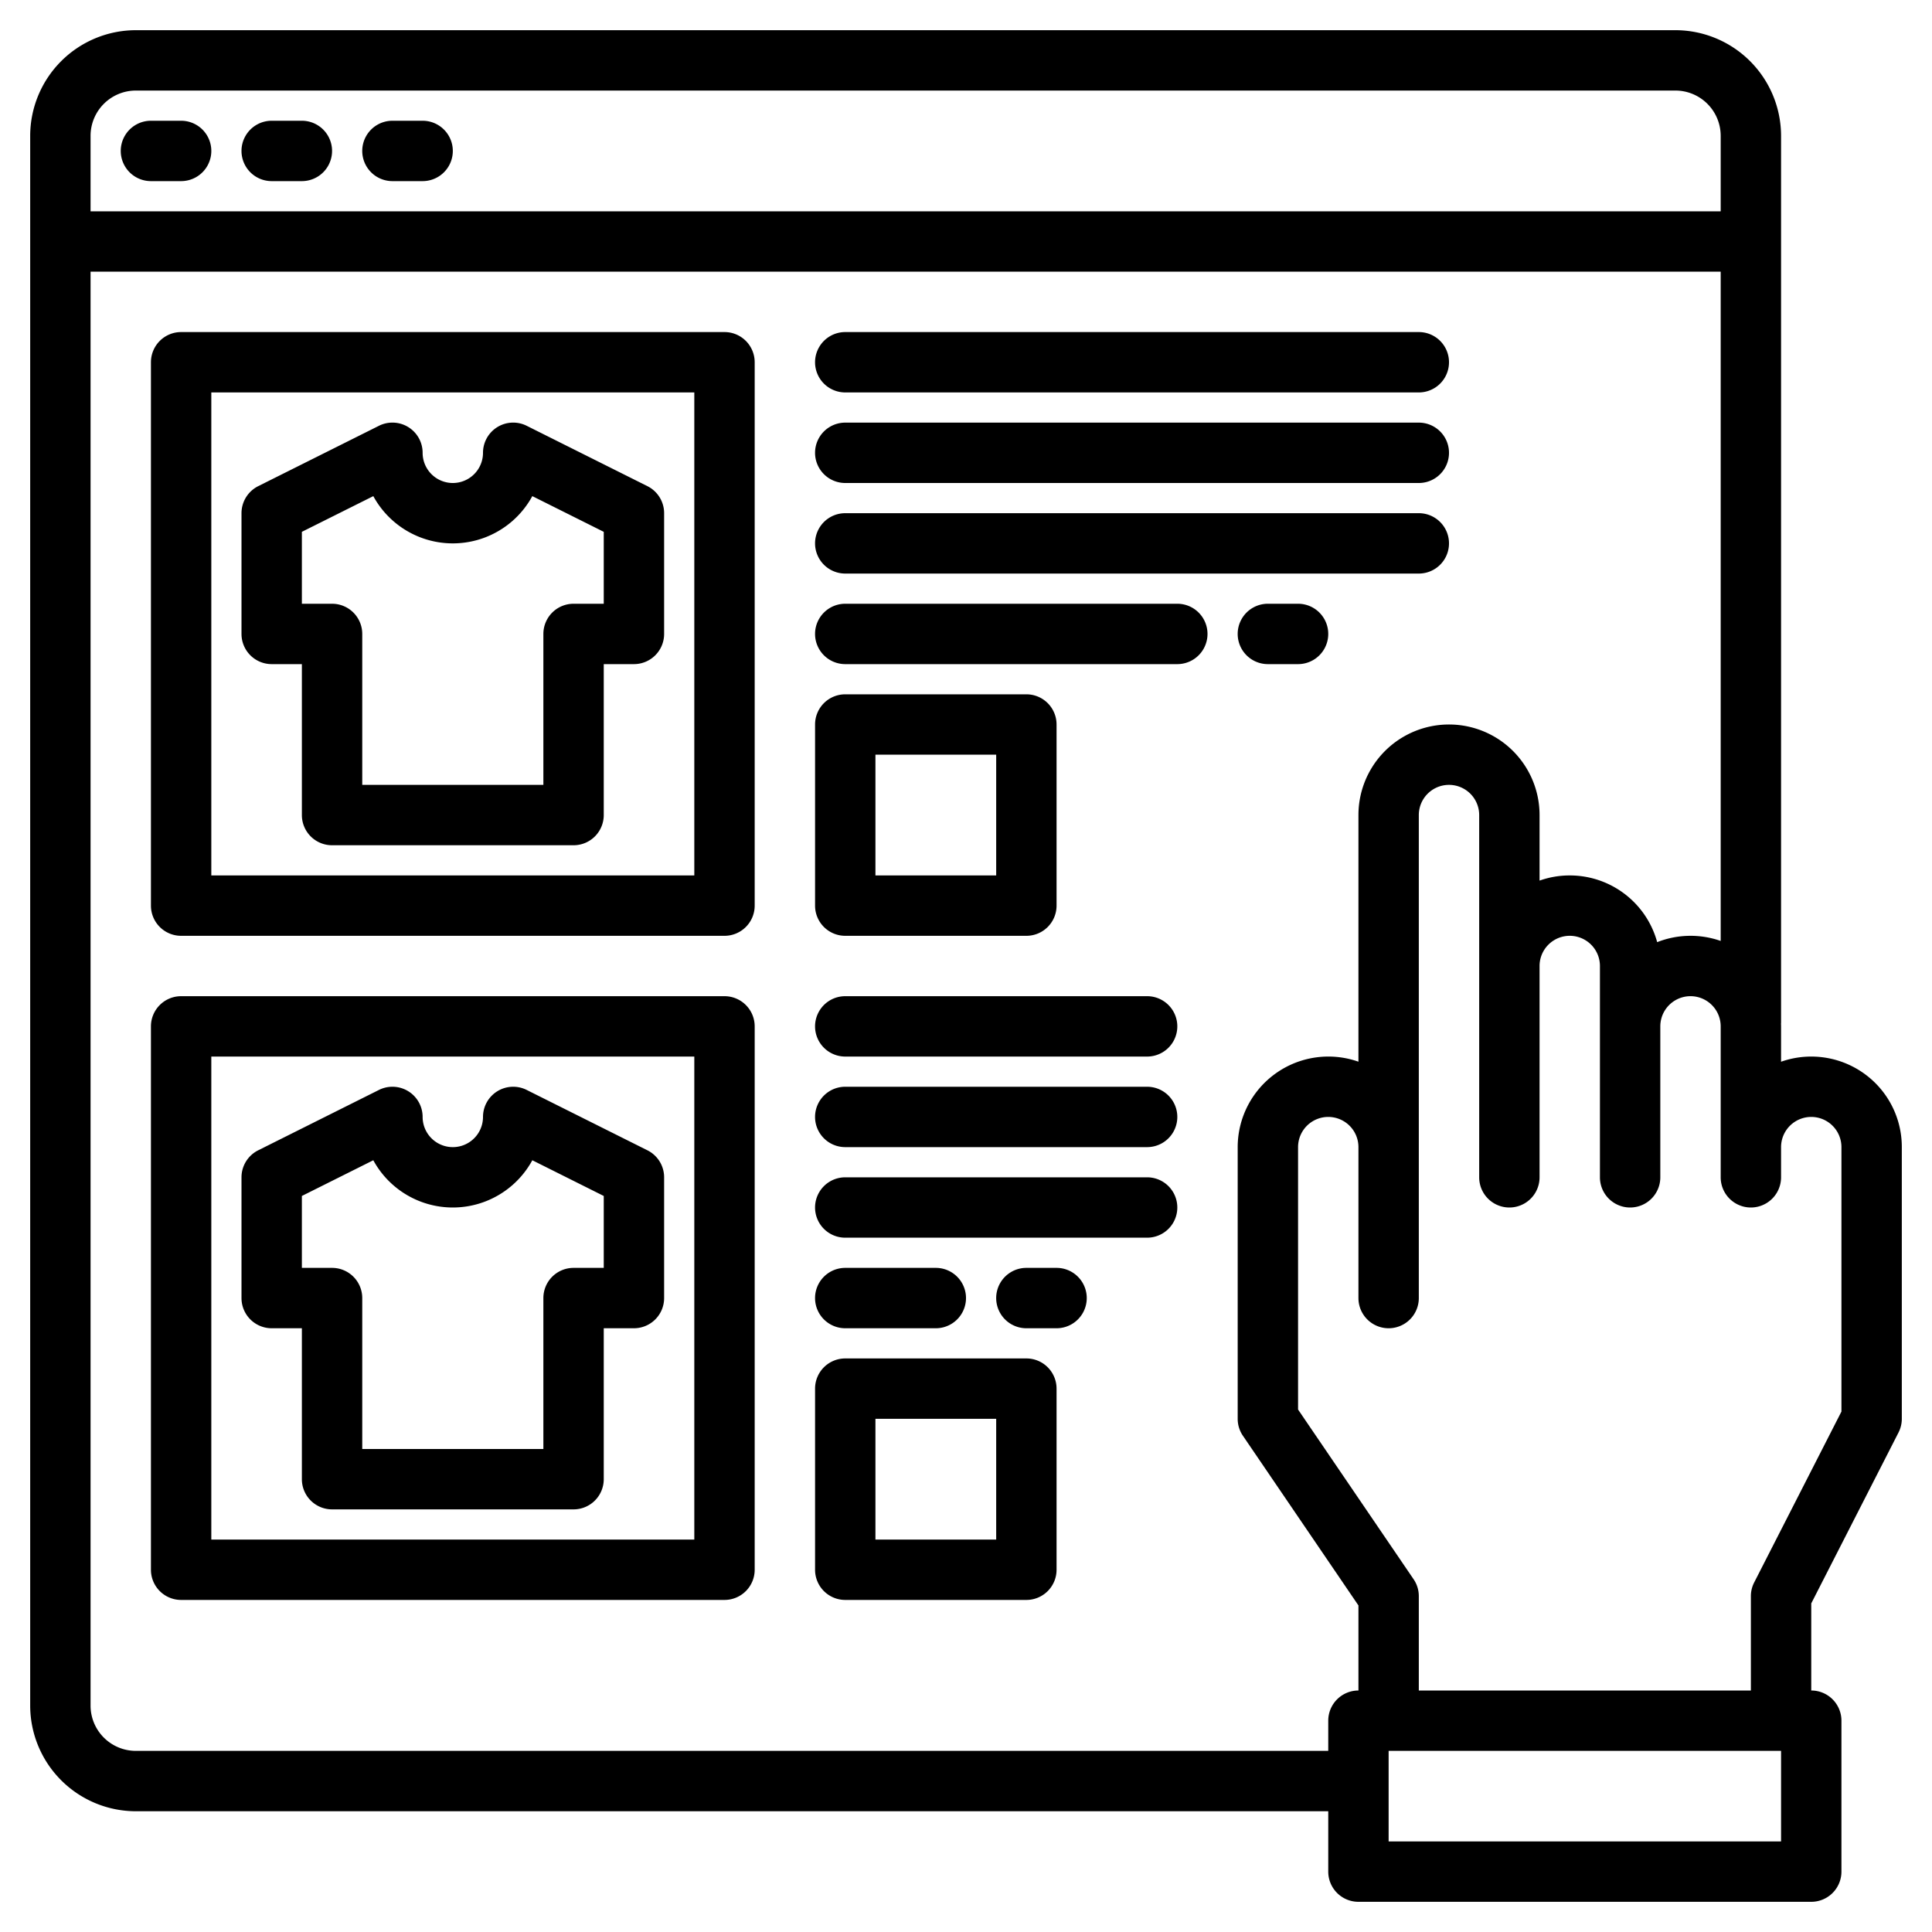 <?xml version="1.0"?>
<svg xmlns="http://www.w3.org/2000/svg" width="512" height="512" viewBox="0 0 512 512"><g><path d="M496.97,287.01A24.045,24.045,0,0,0,472,281.37V272c0-.23-.01-.45-.02-.68.01-.1.02-.21.02-.32V36A28.031,28.031,0,0,0,444,8H36A28.031,28.031,0,0,0,8,36V452a28.031,28.031,0,0,0,28,28H352v16a8,8,0,0,0,8,8H480a8,8,0,0,0,8-8V456a8,8,0,0,0-8-8V424.92l23.12-45.28A7.977,7.977,0,0,0,504,376V304A23.924,23.924,0,0,0,496.97,287.01ZM24,36A12.01,12.01,0,0,1,36,24H444a12.01,12.01,0,0,1,12,12V56H24ZM360,448a8,8,0,0,0-8,8v8H36a12.01,12.01,0,0,1-12-12V72H456V249.36a24.123,24.123,0,0,0-16.83.32A23.995,23.995,0,0,0,416,232a23.836,23.836,0,0,0-8,1.37V216a24,24,0,0,0-48,0v65.36A24.03,24.03,0,0,0,328,304v72a7.945,7.945,0,0,0,1.39,4.5L360,425.46Zm112,40H368V464H472Zm16-113.92-23.12,45.28A7.977,7.977,0,0,0,464,423v25H376V423a7.945,7.945,0,0,0-1.39-4.5L344,373.54V304a8,8,0,1,1,16,0v40a8,8,0,0,0,16,0V216a8,8,0,1,1,16,0v96a8,8,0,0,0,16,0V256a8,8,0,1,1,16,0v56a8,8,0,0,0,16,0V272a8,8,0,1,1,16,0v40a8,8,0,0,0,16,0v-8a8,8,0,1,1,16,0Z"/><path d="M40,48h8a8,8,0,0,0,0-16H40a8,8,0,0,0,0,16Z"/><path d="M72,48h8a8,8,0,0,0,0-16H72a8,8,0,0,0,0,16Z"/><path d="M104,48h8a8,8,0,0,0,0-16h-8a8,8,0,0,0,0,16Z"/><path d="M192,88H48a8,8,0,0,0-8,8V240a8,8,0,0,0,8,8H192a8,8,0,0,0,8-8V96A8,8,0,0,0,192,88Zm-8,144H56V104H184Z"/><path d="M171.58,128.84l-32-16A8,8,0,0,0,128,120a8,8,0,0,1-16,0,8,8,0,0,0-11.58-7.16l-32,16A8.011,8.011,0,0,0,64,136v32a8,8,0,0,0,8,8h8v40a8,8,0,0,0,8,8h64a8,8,0,0,0,8-8V176h8a8,8,0,0,0,8-8V136A8.011,8.011,0,0,0,171.58,128.84ZM160,160h-8a8,8,0,0,0-8,8v40H96V168a8,8,0,0,0-8-8H80V140.94l18.93-9.46a23.989,23.989,0,0,0,42.14,0L160,140.94Z"/><path d="M72,352h8v40a8,8,0,0,0,8,8h64a8,8,0,0,0,8-8V352h8a8,8,0,0,0,8-8V312a8,8,0,0,0-4.422-7.155l-32-16A8,8,0,0,0,128,296a8,8,0,0,1-16,0,8,8,0,0,0-11.578-7.155l-32,16A8,8,0,0,0,64,312v32A8,8,0,0,0,72,352Zm8-35.056,18.928-9.464a23.993,23.993,0,0,0,42.144,0L160,316.944V336h-8a8,8,0,0,0-8,8v40H96V344a8,8,0,0,0-8-8H80Z"/><path d="M192,264H48a8,8,0,0,0-8,8V416a8,8,0,0,0,8,8H192a8,8,0,0,0,8-8V272A8,8,0,0,0,192,264Zm-8,144H56V280H184Z"/><path d="M224,104H376a8,8,0,0,0,0-16H224a8,8,0,0,0,0,16Z"/><path d="M224,128H376a8,8,0,0,0,0-16H224a8,8,0,0,0,0,16Z"/><path d="M224,152H376a8,8,0,0,0,0-16H224a8,8,0,0,0,0,16Z"/><path d="M312,160H224a8,8,0,0,0,0,16h88a8,8,0,0,0,0-16Z"/><path d="M344,160h-8a8,8,0,0,0,0,16h8a8,8,0,0,0,0-16Z"/><path d="M304,264H224a8,8,0,0,0,0,16h80a8,8,0,0,0,0-16Z"/><path d="M304,288H224a8,8,0,0,0,0,16h80a8,8,0,0,0,0-16Z"/><path d="M304,312H224a8,8,0,0,0,0,16h80a8,8,0,0,0,0-16Z"/><path d="M224,352h24a8,8,0,0,0,0-16H224a8,8,0,0,0,0,16Z"/><path d="M280,336h-8a8,8,0,0,0,0,16h8a8,8,0,0,0,0-16Z"/><path d="M224,248h48a8,8,0,0,0,8-8V192a8,8,0,0,0-8-8H224a8,8,0,0,0-8,8v48A8,8,0,0,0,224,248Zm8-48h32v32H232Z"/><path d="M272,360H224a8,8,0,0,0-8,8v48a8,8,0,0,0,8,8h48a8,8,0,0,0,8-8V368A8,8,0,0,0,272,360Zm-8,48H232V376h32Z"/></g></svg>
